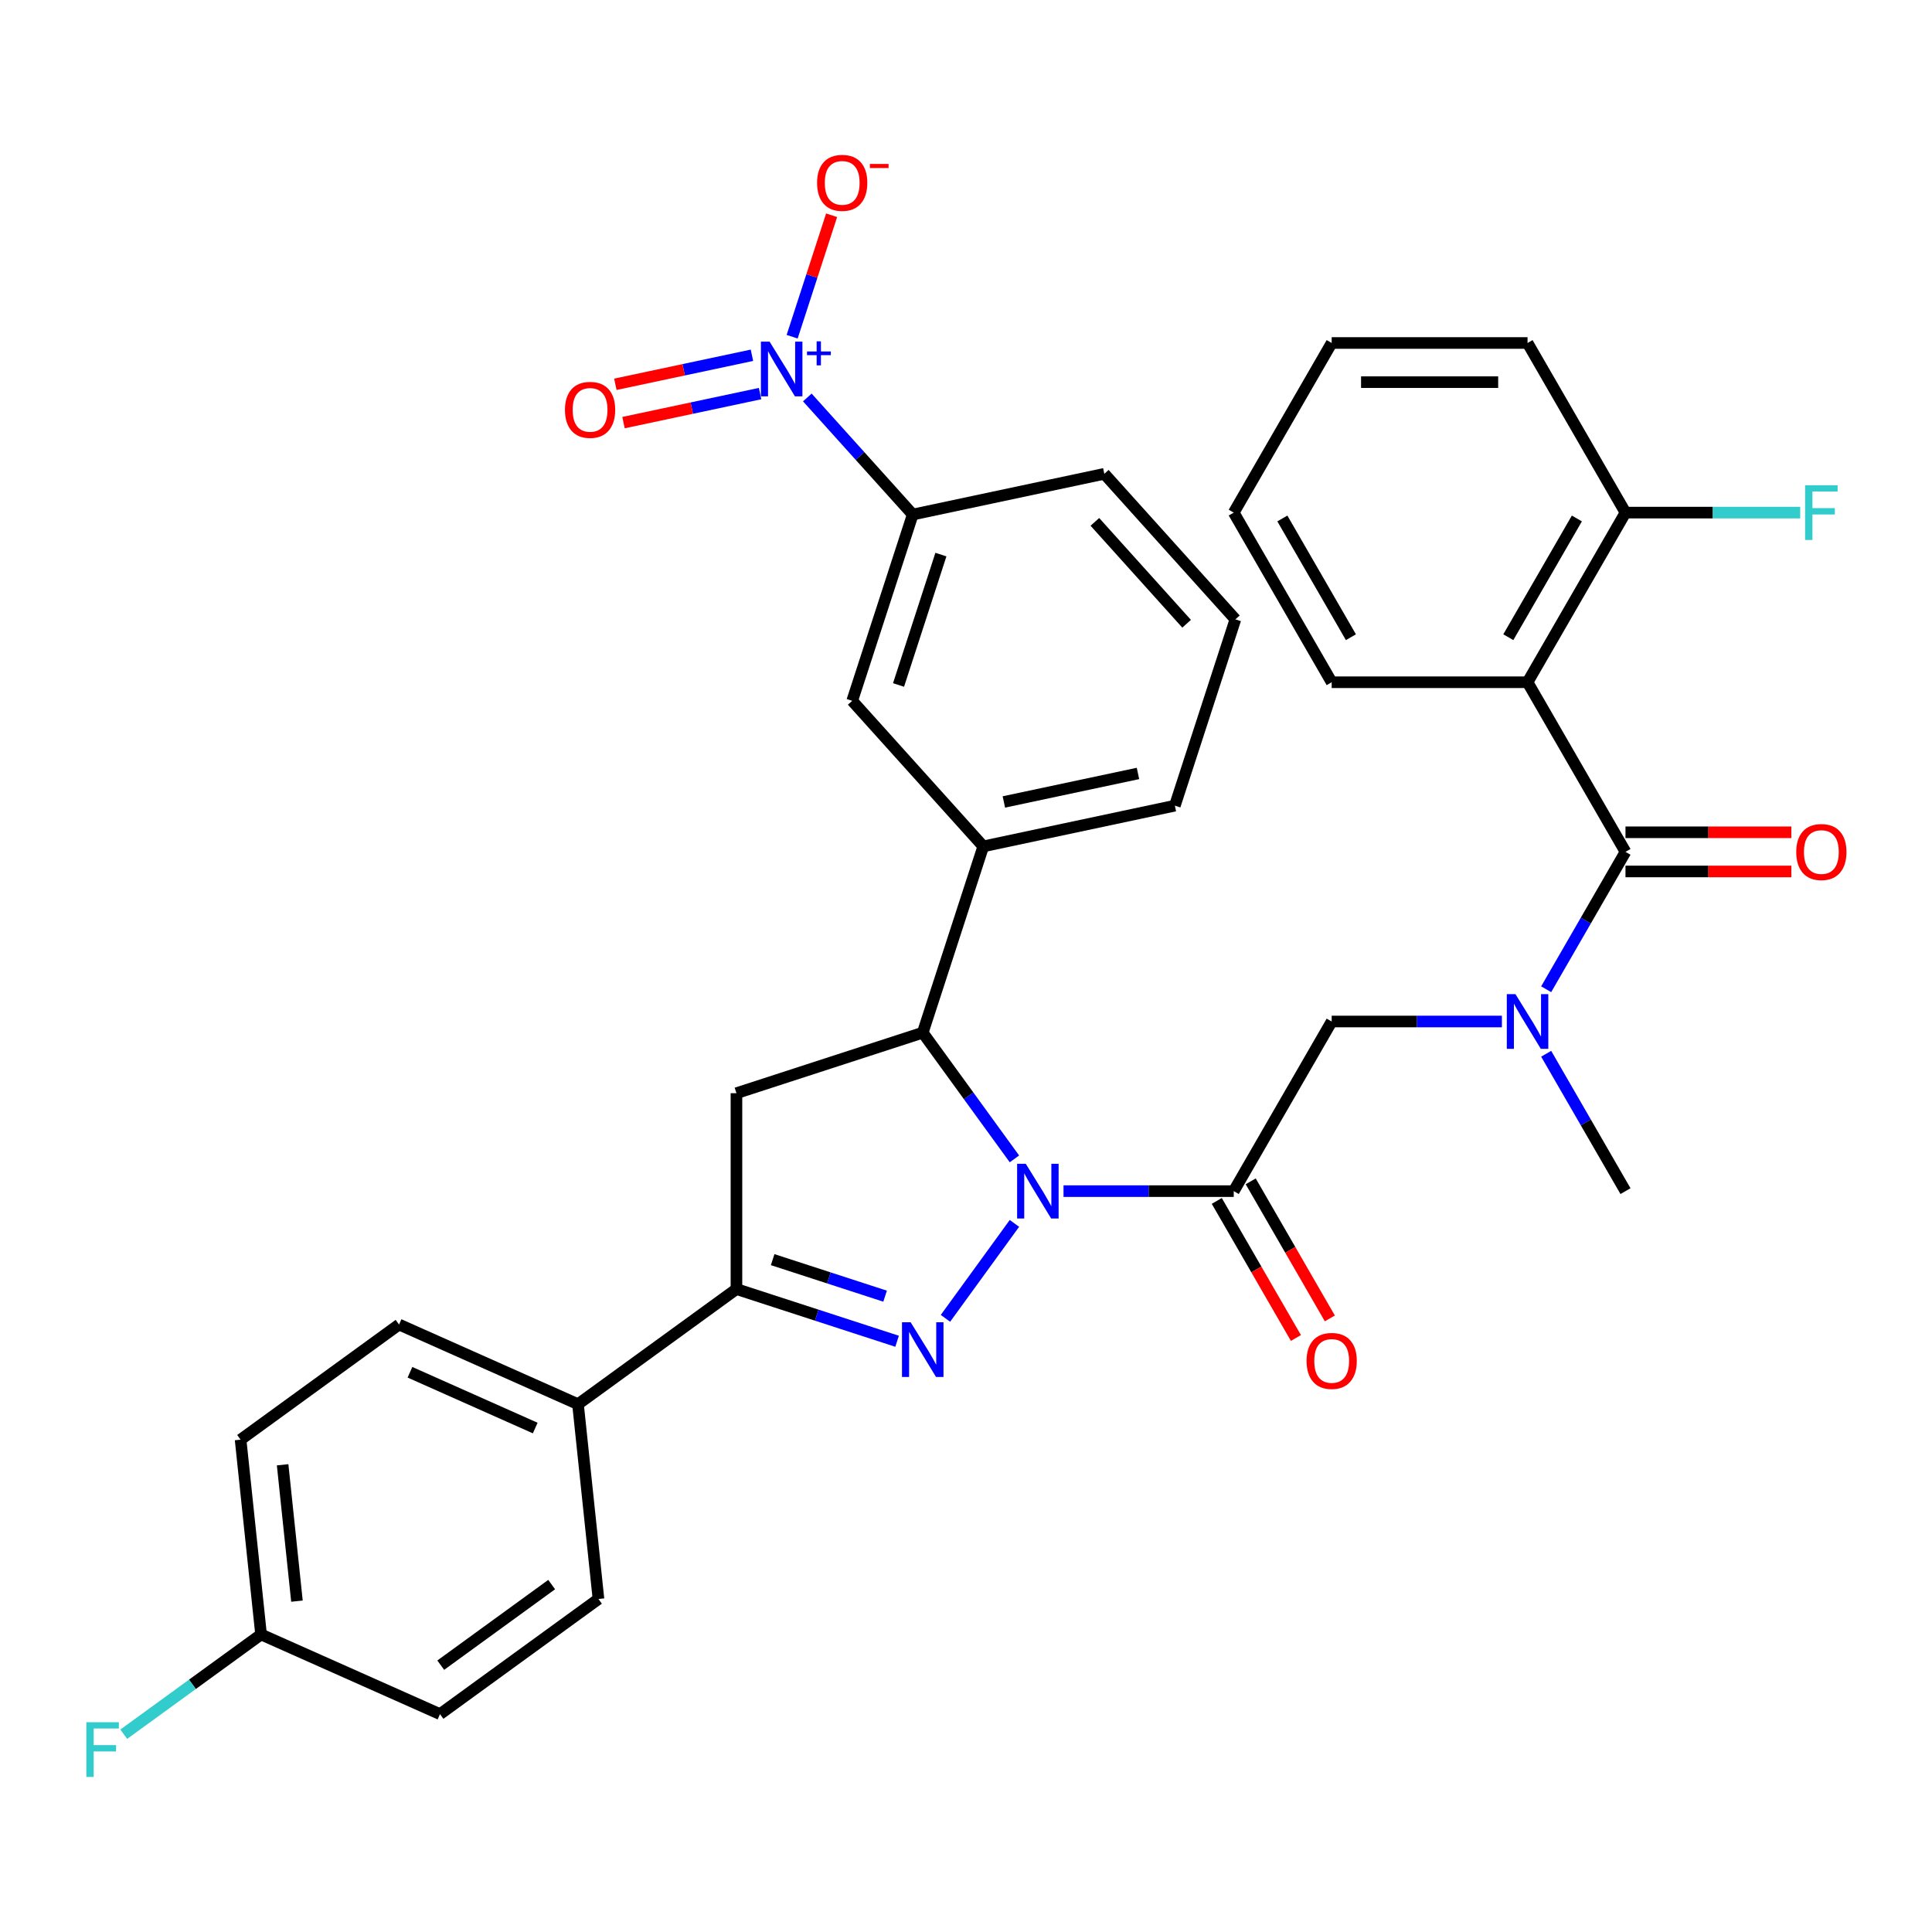 <?xml version='1.0' encoding='iso-8859-1'?>
<svg version='1.1' baseProfile='full'
              xmlns='http://www.w3.org/2000/svg'
                      xmlns:rdkit='http://www.rdkit.org/xml'
                      xmlns:xlink='http://www.w3.org/1999/xlink'
                  xml:space='preserve'
width='1000px' height='1000px' viewBox='0 0 1000 1000'>
<!-- END OF HEADER -->
<rect style='opacity:1.0;fill:#FFFFFF;stroke:none' width='1000' height='1000' x='0' y='0'> </rect>
<path class='bond-0' d='M 800.297,545.422 L 820.823,580.975' style='fill:none;fill-rule:evenodd;stroke:#0000FF;stroke-width:6px;stroke-linecap:butt;stroke-linejoin:miter;stroke-opacity:1' />
<path class='bond-0' d='M 820.823,580.975 L 841.35,616.528' style='fill:none;fill-rule:evenodd;stroke:#000000;stroke-width:6px;stroke-linecap:butt;stroke-linejoin:miter;stroke-opacity:1' />
<path class='bond-1' d='M 777.383,528.728 L 733.329,528.728' style='fill:none;fill-rule:evenodd;stroke:#0000FF;stroke-width:6px;stroke-linecap:butt;stroke-linejoin:miter;stroke-opacity:1' />
<path class='bond-1' d='M 733.329,528.728 L 689.275,528.728' style='fill:none;fill-rule:evenodd;stroke:#000000;stroke-width:6px;stroke-linecap:butt;stroke-linejoin:miter;stroke-opacity:1' />
<path class='bond-2' d='M 800.297,512.033 L 820.823,476.48' style='fill:none;fill-rule:evenodd;stroke:#0000FF;stroke-width:6px;stroke-linecap:butt;stroke-linejoin:miter;stroke-opacity:1' />
<path class='bond-2' d='M 820.823,476.48 L 841.35,440.928' style='fill:none;fill-rule:evenodd;stroke:#000000;stroke-width:6px;stroke-linecap:butt;stroke-linejoin:miter;stroke-opacity:1' />
<path class='bond-3' d='M 790.658,353.127 L 841.35,265.327' style='fill:none;fill-rule:evenodd;stroke:#000000;stroke-width:6px;stroke-linecap:butt;stroke-linejoin:miter;stroke-opacity:1' />
<path class='bond-3' d='M 780.702,329.819 L 816.186,268.359' style='fill:none;fill-rule:evenodd;stroke:#000000;stroke-width:6px;stroke-linecap:butt;stroke-linejoin:miter;stroke-opacity:1' />
<path class='bond-4' d='M 790.658,353.127 L 689.275,353.127' style='fill:none;fill-rule:evenodd;stroke:#000000;stroke-width:6px;stroke-linecap:butt;stroke-linejoin:miter;stroke-opacity:1' />
<path class='bond-5' d='M 790.658,353.127 L 841.35,440.928' style='fill:none;fill-rule:evenodd;stroke:#000000;stroke-width:6px;stroke-linecap:butt;stroke-linejoin:miter;stroke-opacity:1' />
<path class='bond-6' d='M 629.803,621.597 L 650.284,657.07' style='fill:none;fill-rule:evenodd;stroke:#000000;stroke-width:6px;stroke-linecap:butt;stroke-linejoin:miter;stroke-opacity:1' />
<path class='bond-6' d='M 650.284,657.07 L 670.764,692.543' style='fill:none;fill-rule:evenodd;stroke:#FF0000;stroke-width:6px;stroke-linecap:butt;stroke-linejoin:miter;stroke-opacity:1' />
<path class='bond-6' d='M 647.364,611.459 L 667.844,646.932' style='fill:none;fill-rule:evenodd;stroke:#000000;stroke-width:6px;stroke-linecap:butt;stroke-linejoin:miter;stroke-opacity:1' />
<path class='bond-6' d='M 667.844,646.932 L 688.324,682.405' style='fill:none;fill-rule:evenodd;stroke:#FF0000;stroke-width:6px;stroke-linecap:butt;stroke-linejoin:miter;stroke-opacity:1' />
<path class='bond-7' d='M 638.583,616.528 L 689.275,528.728' style='fill:none;fill-rule:evenodd;stroke:#000000;stroke-width:6px;stroke-linecap:butt;stroke-linejoin:miter;stroke-opacity:1' />
<path class='bond-8' d='M 638.583,616.528 L 594.529,616.528' style='fill:none;fill-rule:evenodd;stroke:#000000;stroke-width:6px;stroke-linecap:butt;stroke-linejoin:miter;stroke-opacity:1' />
<path class='bond-8' d='M 594.529,616.528 L 550.475,616.528' style='fill:none;fill-rule:evenodd;stroke:#0000FF;stroke-width:6px;stroke-linecap:butt;stroke-linejoin:miter;stroke-opacity:1' />
<path class='bond-9' d='M 841.35,451.066 L 884.274,451.066' style='fill:none;fill-rule:evenodd;stroke:#000000;stroke-width:6px;stroke-linecap:butt;stroke-linejoin:miter;stroke-opacity:1' />
<path class='bond-9' d='M 884.274,451.066 L 927.198,451.066' style='fill:none;fill-rule:evenodd;stroke:#FF0000;stroke-width:6px;stroke-linecap:butt;stroke-linejoin:miter;stroke-opacity:1' />
<path class='bond-9' d='M 841.35,430.789 L 884.274,430.789' style='fill:none;fill-rule:evenodd;stroke:#000000;stroke-width:6px;stroke-linecap:butt;stroke-linejoin:miter;stroke-opacity:1' />
<path class='bond-9' d='M 884.274,430.789 L 927.198,430.789' style='fill:none;fill-rule:evenodd;stroke:#FF0000;stroke-width:6px;stroke-linecap:butt;stroke-linejoin:miter;stroke-opacity:1' />
<path class='bond-10' d='M 841.35,265.327 L 886.564,265.327' style='fill:none;fill-rule:evenodd;stroke:#000000;stroke-width:6px;stroke-linecap:butt;stroke-linejoin:miter;stroke-opacity:1' />
<path class='bond-10' d='M 886.564,265.327 L 931.778,265.327' style='fill:none;fill-rule:evenodd;stroke:#33CCCC;stroke-width:6px;stroke-linecap:butt;stroke-linejoin:miter;stroke-opacity:1' />
<path class='bond-11' d='M 841.35,265.327 L 790.658,177.527' style='fill:none;fill-rule:evenodd;stroke:#000000;stroke-width:6px;stroke-linecap:butt;stroke-linejoin:miter;stroke-opacity:1' />
<path class='bond-12' d='M 525.071,599.834 L 501.34,567.171' style='fill:none;fill-rule:evenodd;stroke:#0000FF;stroke-width:6px;stroke-linecap:butt;stroke-linejoin:miter;stroke-opacity:1' />
<path class='bond-12' d='M 501.34,567.171 L 477.609,534.508' style='fill:none;fill-rule:evenodd;stroke:#000000;stroke-width:6px;stroke-linecap:butt;stroke-linejoin:miter;stroke-opacity:1' />
<path class='bond-13' d='M 525.071,633.223 L 489.364,682.37' style='fill:none;fill-rule:evenodd;stroke:#0000FF;stroke-width:6px;stroke-linecap:butt;stroke-linejoin:miter;stroke-opacity:1' />
<path class='bond-14' d='M 381.188,667.22 L 299.167,726.811' style='fill:none;fill-rule:evenodd;stroke:#000000;stroke-width:6px;stroke-linecap:butt;stroke-linejoin:miter;stroke-opacity:1' />
<path class='bond-15' d='M 381.188,667.22 L 381.188,565.837' style='fill:none;fill-rule:evenodd;stroke:#000000;stroke-width:6px;stroke-linecap:butt;stroke-linejoin:miter;stroke-opacity:1' />
<path class='bond-16' d='M 381.188,667.22 L 422.761,680.728' style='fill:none;fill-rule:evenodd;stroke:#000000;stroke-width:6px;stroke-linecap:butt;stroke-linejoin:miter;stroke-opacity:1' />
<path class='bond-16' d='M 422.761,680.728 L 464.334,694.236' style='fill:none;fill-rule:evenodd;stroke:#0000FF;stroke-width:6px;stroke-linecap:butt;stroke-linejoin:miter;stroke-opacity:1' />
<path class='bond-16' d='M 399.926,651.988 L 429.027,661.443' style='fill:none;fill-rule:evenodd;stroke:#000000;stroke-width:6px;stroke-linecap:butt;stroke-linejoin:miter;stroke-opacity:1' />
<path class='bond-16' d='M 429.027,661.443 L 458.128,670.899' style='fill:none;fill-rule:evenodd;stroke:#0000FF;stroke-width:6px;stroke-linecap:butt;stroke-linejoin:miter;stroke-opacity:1' />
<path class='bond-17' d='M 381.188,565.837 L 477.609,534.508' style='fill:none;fill-rule:evenodd;stroke:#000000;stroke-width:6px;stroke-linecap:butt;stroke-linejoin:miter;stroke-opacity:1' />
<path class='bond-18' d='M 477.609,534.508 L 508.938,438.087' style='fill:none;fill-rule:evenodd;stroke:#000000;stroke-width:6px;stroke-linecap:butt;stroke-linejoin:miter;stroke-opacity:1' />
<path class='bond-19' d='M 299.167,726.811 L 206.549,685.575' style='fill:none;fill-rule:evenodd;stroke:#000000;stroke-width:6px;stroke-linecap:butt;stroke-linejoin:miter;stroke-opacity:1' />
<path class='bond-19' d='M 277.027,739.149 L 212.195,710.284' style='fill:none;fill-rule:evenodd;stroke:#000000;stroke-width:6px;stroke-linecap:butt;stroke-linejoin:miter;stroke-opacity:1' />
<path class='bond-20' d='M 299.167,726.811 L 309.765,827.639' style='fill:none;fill-rule:evenodd;stroke:#000000;stroke-width:6px;stroke-linecap:butt;stroke-linejoin:miter;stroke-opacity:1' />
<path class='bond-21' d='M 206.549,685.575 L 124.529,745.166' style='fill:none;fill-rule:evenodd;stroke:#000000;stroke-width:6px;stroke-linecap:butt;stroke-linejoin:miter;stroke-opacity:1' />
<path class='bond-22' d='M 417.865,205.724 L 445.147,236.024' style='fill:none;fill-rule:evenodd;stroke:#0000FF;stroke-width:6px;stroke-linecap:butt;stroke-linejoin:miter;stroke-opacity:1' />
<path class='bond-22' d='M 445.147,236.024 L 472.429,266.323' style='fill:none;fill-rule:evenodd;stroke:#000000;stroke-width:6px;stroke-linecap:butt;stroke-linejoin:miter;stroke-opacity:1' />
<path class='bond-23' d='M 410.015,174.286 L 420.229,142.851' style='fill:none;fill-rule:evenodd;stroke:#0000FF;stroke-width:6px;stroke-linecap:butt;stroke-linejoin:miter;stroke-opacity:1' />
<path class='bond-23' d='M 420.229,142.851 L 430.443,111.416' style='fill:none;fill-rule:evenodd;stroke:#FF0000;stroke-width:6px;stroke-linecap:butt;stroke-linejoin:miter;stroke-opacity:1' />
<path class='bond-24' d='M 389.208,183.886 L 353.859,191.399' style='fill:none;fill-rule:evenodd;stroke:#0000FF;stroke-width:6px;stroke-linecap:butt;stroke-linejoin:miter;stroke-opacity:1' />
<path class='bond-24' d='M 353.859,191.399 L 318.51,198.913' style='fill:none;fill-rule:evenodd;stroke:#FF0000;stroke-width:6px;stroke-linecap:butt;stroke-linejoin:miter;stroke-opacity:1' />
<path class='bond-24' d='M 393.423,203.719 L 358.075,211.233' style='fill:none;fill-rule:evenodd;stroke:#0000FF;stroke-width:6px;stroke-linecap:butt;stroke-linejoin:miter;stroke-opacity:1' />
<path class='bond-24' d='M 358.075,211.233 L 322.726,218.747' style='fill:none;fill-rule:evenodd;stroke:#FF0000;stroke-width:6px;stroke-linecap:butt;stroke-linejoin:miter;stroke-opacity:1' />
<path class='bond-25' d='M 472.429,266.323 L 441.1,362.744' style='fill:none;fill-rule:evenodd;stroke:#000000;stroke-width:6px;stroke-linecap:butt;stroke-linejoin:miter;stroke-opacity:1' />
<path class='bond-25' d='M 487.014,287.052 L 465.083,354.547' style='fill:none;fill-rule:evenodd;stroke:#000000;stroke-width:6px;stroke-linecap:butt;stroke-linejoin:miter;stroke-opacity:1' />
<path class='bond-26' d='M 472.429,266.323 L 571.596,245.245' style='fill:none;fill-rule:evenodd;stroke:#000000;stroke-width:6px;stroke-linecap:butt;stroke-linejoin:miter;stroke-opacity:1' />
<path class='bond-27' d='M 441.1,362.744 L 508.938,438.087' style='fill:none;fill-rule:evenodd;stroke:#000000;stroke-width:6px;stroke-linecap:butt;stroke-linejoin:miter;stroke-opacity:1' />
<path class='bond-28' d='M 508.938,438.087 L 608.106,417.008' style='fill:none;fill-rule:evenodd;stroke:#000000;stroke-width:6px;stroke-linecap:butt;stroke-linejoin:miter;stroke-opacity:1' />
<path class='bond-28' d='M 519.597,415.091 L 589.015,400.336' style='fill:none;fill-rule:evenodd;stroke:#000000;stroke-width:6px;stroke-linecap:butt;stroke-linejoin:miter;stroke-opacity:1' />
<path class='bond-29' d='M 571.596,245.245 L 639.435,320.587' style='fill:none;fill-rule:evenodd;stroke:#000000;stroke-width:6px;stroke-linecap:butt;stroke-linejoin:miter;stroke-opacity:1' />
<path class='bond-29' d='M 566.704,270.114 L 614.191,322.853' style='fill:none;fill-rule:evenodd;stroke:#000000;stroke-width:6px;stroke-linecap:butt;stroke-linejoin:miter;stroke-opacity:1' />
<path class='bond-30' d='M 639.435,320.587 L 608.106,417.008' style='fill:none;fill-rule:evenodd;stroke:#000000;stroke-width:6px;stroke-linecap:butt;stroke-linejoin:miter;stroke-opacity:1' />
<path class='bond-31' d='M 309.765,827.639 L 227.744,887.23' style='fill:none;fill-rule:evenodd;stroke:#000000;stroke-width:6px;stroke-linecap:butt;stroke-linejoin:miter;stroke-opacity:1' />
<path class='bond-31' d='M 285.543,820.173 L 228.129,861.887' style='fill:none;fill-rule:evenodd;stroke:#000000;stroke-width:6px;stroke-linecap:butt;stroke-linejoin:miter;stroke-opacity:1' />
<path class='bond-32' d='M 135.126,845.994 L 227.744,887.23' style='fill:none;fill-rule:evenodd;stroke:#000000;stroke-width:6px;stroke-linecap:butt;stroke-linejoin:miter;stroke-opacity:1' />
<path class='bond-33' d='M 135.126,845.994 L 99.593,871.81' style='fill:none;fill-rule:evenodd;stroke:#000000;stroke-width:6px;stroke-linecap:butt;stroke-linejoin:miter;stroke-opacity:1' />
<path class='bond-33' d='M 99.593,871.81 L 64.06,897.626' style='fill:none;fill-rule:evenodd;stroke:#33CCCC;stroke-width:6px;stroke-linecap:butt;stroke-linejoin:miter;stroke-opacity:1' />
<path class='bond-34' d='M 135.126,845.994 L 124.529,745.166' style='fill:none;fill-rule:evenodd;stroke:#000000;stroke-width:6px;stroke-linecap:butt;stroke-linejoin:miter;stroke-opacity:1' />
<path class='bond-34' d='M 153.702,828.75 L 146.284,758.171' style='fill:none;fill-rule:evenodd;stroke:#000000;stroke-width:6px;stroke-linecap:butt;stroke-linejoin:miter;stroke-opacity:1' />
<path class='bond-35' d='M 689.275,353.127 L 638.583,265.327' style='fill:none;fill-rule:evenodd;stroke:#000000;stroke-width:6px;stroke-linecap:butt;stroke-linejoin:miter;stroke-opacity:1' />
<path class='bond-35' d='M 699.231,329.819 L 663.747,268.359' style='fill:none;fill-rule:evenodd;stroke:#000000;stroke-width:6px;stroke-linecap:butt;stroke-linejoin:miter;stroke-opacity:1' />
<path class='bond-36' d='M 790.658,177.527 L 689.275,177.527' style='fill:none;fill-rule:evenodd;stroke:#000000;stroke-width:6px;stroke-linecap:butt;stroke-linejoin:miter;stroke-opacity:1' />
<path class='bond-36' d='M 775.451,197.803 L 704.482,197.803' style='fill:none;fill-rule:evenodd;stroke:#000000;stroke-width:6px;stroke-linecap:butt;stroke-linejoin:miter;stroke-opacity:1' />
<path class='bond-37' d='M 638.583,265.327 L 689.275,177.527' style='fill:none;fill-rule:evenodd;stroke:#000000;stroke-width:6px;stroke-linecap:butt;stroke-linejoin:miter;stroke-opacity:1' />
<path  class='atom-0' d='M 784.398 514.568
L 793.678 529.568
Q 794.598 531.048, 796.078 533.728
Q 797.558 536.408, 797.638 536.568
L 797.638 514.568
L 801.398 514.568
L 801.398 542.888
L 797.518 542.888
L 787.558 526.488
Q 786.398 524.568, 785.158 522.368
Q 783.958 520.168, 783.598 519.488
L 783.598 542.888
L 779.918 542.888
L 779.918 514.568
L 784.398 514.568
' fill='#0000FF'/>
<path  class='atom-3' d='M 676.275 704.408
Q 676.275 697.608, 679.635 693.808
Q 682.995 690.008, 689.275 690.008
Q 695.555 690.008, 698.915 693.808
Q 702.275 697.608, 702.275 704.408
Q 702.275 711.288, 698.875 715.208
Q 695.475 719.088, 689.275 719.088
Q 683.035 719.088, 679.635 715.208
Q 676.275 711.328, 676.275 704.408
M 689.275 715.888
Q 693.595 715.888, 695.915 713.008
Q 698.275 710.088, 698.275 704.408
Q 698.275 698.848, 695.915 696.048
Q 693.595 693.208, 689.275 693.208
Q 684.955 693.208, 682.595 696.008
Q 680.275 698.808, 680.275 704.408
Q 680.275 710.128, 682.595 713.008
Q 684.955 715.888, 689.275 715.888
' fill='#FF0000'/>
<path  class='atom-6' d='M 929.733 441.008
Q 929.733 434.208, 933.093 430.408
Q 936.453 426.608, 942.733 426.608
Q 949.013 426.608, 952.373 430.408
Q 955.733 434.208, 955.733 441.008
Q 955.733 447.888, 952.333 451.808
Q 948.933 455.688, 942.733 455.688
Q 936.493 455.688, 933.093 451.808
Q 929.733 447.928, 929.733 441.008
M 942.733 452.488
Q 947.053 452.488, 949.373 449.608
Q 951.733 446.688, 951.733 441.008
Q 951.733 435.448, 949.373 432.648
Q 947.053 429.808, 942.733 429.808
Q 938.413 429.808, 936.053 432.608
Q 933.733 435.408, 933.733 441.008
Q 933.733 446.728, 936.053 449.608
Q 938.413 452.488, 942.733 452.488
' fill='#FF0000'/>
<path  class='atom-8' d='M 934.313 251.167
L 951.153 251.167
L 951.153 254.407
L 938.113 254.407
L 938.113 263.007
L 949.713 263.007
L 949.713 266.287
L 938.113 266.287
L 938.113 279.487
L 934.313 279.487
L 934.313 251.167
' fill='#33CCCC'/>
<path  class='atom-10' d='M 530.94 602.368
L 540.22 617.368
Q 541.14 618.848, 542.62 621.528
Q 544.1 624.208, 544.18 624.368
L 544.18 602.368
L 547.94 602.368
L 547.94 630.688
L 544.06 630.688
L 534.1 614.288
Q 532.94 612.368, 531.7 610.168
Q 530.5 607.968, 530.14 607.288
L 530.14 630.688
L 526.46 630.688
L 526.46 602.368
L 530.94 602.368
' fill='#0000FF'/>
<path  class='atom-14' d='M 471.349 684.389
L 480.629 699.389
Q 481.549 700.869, 483.029 703.549
Q 484.509 706.229, 484.589 706.389
L 484.589 684.389
L 488.349 684.389
L 488.349 712.709
L 484.469 712.709
L 474.509 696.309
Q 473.349 694.389, 472.109 692.189
Q 470.909 689.989, 470.549 689.309
L 470.549 712.709
L 466.869 712.709
L 466.869 684.389
L 471.349 684.389
' fill='#0000FF'/>
<path  class='atom-17' d='M 398.33 176.821
L 407.61 191.821
Q 408.53 193.301, 410.01 195.981
Q 411.49 198.661, 411.57 198.821
L 411.57 176.821
L 415.33 176.821
L 415.33 205.141
L 411.45 205.141
L 401.49 188.741
Q 400.33 186.821, 399.09 184.621
Q 397.89 182.421, 397.53 181.741
L 397.53 205.141
L 393.85 205.141
L 393.85 176.821
L 398.33 176.821
' fill='#0000FF'/>
<path  class='atom-17' d='M 417.706 181.926
L 422.696 181.926
L 422.696 176.672
L 424.913 176.672
L 424.913 181.926
L 430.035 181.926
L 430.035 183.827
L 424.913 183.827
L 424.913 189.107
L 422.696 189.107
L 422.696 183.827
L 417.706 183.827
L 417.706 181.926
' fill='#0000FF'/>
<path  class='atom-19' d='M 422.919 94.64
Q 422.919 87.84, 426.279 84.04
Q 429.639 80.24, 435.919 80.24
Q 442.199 80.24, 445.559 84.04
Q 448.919 87.84, 448.919 94.64
Q 448.919 101.52, 445.519 105.44
Q 442.119 109.32, 435.919 109.32
Q 429.679 109.32, 426.279 105.44
Q 422.919 101.56, 422.919 94.64
M 435.919 106.12
Q 440.239 106.12, 442.559 103.24
Q 444.919 100.32, 444.919 94.64
Q 444.919 89.08, 442.559 86.28
Q 440.239 83.44, 435.919 83.44
Q 431.599 83.44, 429.239 86.24
Q 426.919 89.04, 426.919 94.64
Q 426.919 100.36, 429.239 103.24
Q 431.599 106.12, 435.919 106.12
' fill='#FF0000'/>
<path  class='atom-19' d='M 450.239 84.862
L 459.928 84.862
L 459.928 86.974
L 450.239 86.974
L 450.239 84.862
' fill='#FF0000'/>
<path  class='atom-20' d='M 292.423 212.14
Q 292.423 205.34, 295.783 201.54
Q 299.143 197.74, 305.423 197.74
Q 311.703 197.74, 315.063 201.54
Q 318.423 205.34, 318.423 212.14
Q 318.423 219.02, 315.023 222.94
Q 311.623 226.82, 305.423 226.82
Q 299.183 226.82, 295.783 222.94
Q 292.423 219.06, 292.423 212.14
M 305.423 223.62
Q 309.743 223.62, 312.063 220.74
Q 314.423 217.82, 314.423 212.14
Q 314.423 206.58, 312.063 203.78
Q 309.743 200.94, 305.423 200.94
Q 301.103 200.94, 298.743 203.74
Q 296.423 206.54, 296.423 212.14
Q 296.423 217.86, 298.743 220.74
Q 301.103 223.62, 305.423 223.62
' fill='#FF0000'/>
<path  class='atom-30' d='M 44.686 891.425
L 61.526 891.425
L 61.526 894.665
L 48.486 894.665
L 48.486 903.265
L 60.086 903.265
L 60.086 906.545
L 48.486 906.545
L 48.486 919.745
L 44.686 919.745
L 44.686 891.425
' fill='#33CCCC'/>
</svg>

